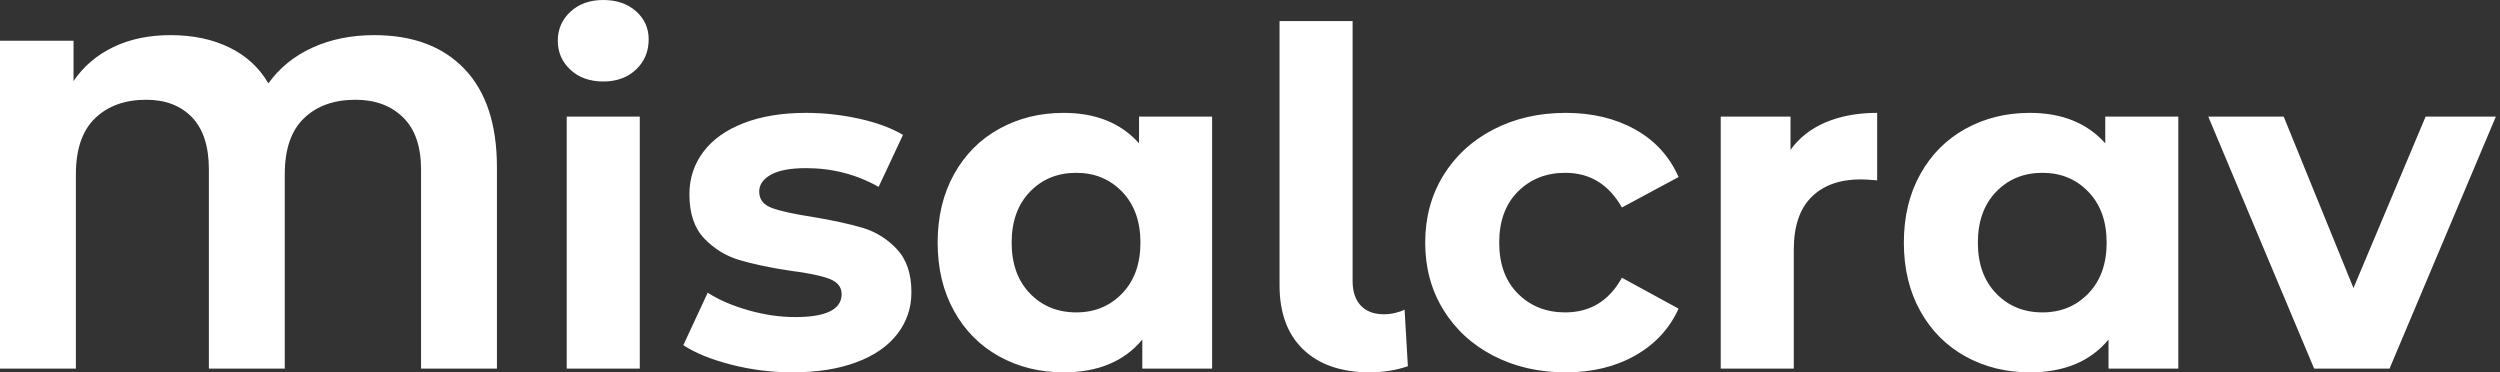 <svg baseProfile="full" height="28" version="1.1" viewBox="0 0 188 28" width="188" xmlns="http://www.w3.org/2000/svg" xmlns:ev="http://www.w3.org/2001/xml-events" xmlns:xlink="http://www.w3.org/1999/xlink"><rect x="0" y="0" width="188" height="28" fill="#333333" stroke="none"/><defs /><g><path d="M40.292 12.574V27.718H34.586V12.75Q34.586 10.143 33.23 8.823Q31.874 7.502 29.655 7.502Q27.225 7.502 25.781 8.893Q24.337 10.284 24.337 13.102V27.718H18.631V12.75Q18.631 10.143 17.364 8.823Q16.096 7.502 13.912 7.502Q11.517 7.502 10.073 8.893Q8.629 10.284 8.629 13.102V27.718H2.923V3.064H8.453V6.093Q9.58 4.438 11.447 3.54Q13.313 2.642 15.743 2.642Q18.279 2.642 20.181 3.575Q22.083 4.508 23.104 6.269Q24.372 4.508 26.433 3.575Q28.493 2.642 31.064 2.642Q35.431 2.642 37.862 5.195Q40.292 7.748 40.292 12.574Z M45.54 8.77H51.034V27.718H45.54ZM44.87 3.064Q44.87 1.761 45.821 0.881Q46.772 0.0 48.287 0.0Q49.801 0.0 50.752 0.845Q51.703 1.691 51.703 2.958Q51.703 4.332 50.752 5.23Q49.801 6.128 48.287 6.128Q46.772 6.128 45.821 5.248Q44.87 4.367 44.87 3.064Z M54.309 25.957 56.141 22.013Q57.409 22.823 59.205 23.333Q61.001 23.844 62.727 23.844Q66.214 23.844 66.214 22.118Q66.214 21.308 65.263 20.956Q64.312 20.604 62.34 20.357Q60.015 20.005 58.501 19.547Q56.986 19.089 55.877 17.927Q54.767 16.765 54.767 14.616Q54.767 12.82 55.806 11.429Q56.845 10.038 58.835 9.263Q60.825 8.488 63.537 8.488Q65.545 8.488 67.535 8.928Q69.525 9.369 70.828 10.143L68.996 14.053Q66.496 12.644 63.537 12.644Q61.776 12.644 60.896 13.137Q60.015 13.63 60.015 14.405Q60.015 15.286 60.966 15.638Q61.917 15.99 63.995 16.307Q66.319 16.694 67.799 17.135Q69.278 17.575 70.37 18.737Q71.462 19.899 71.462 21.977Q71.462 23.738 70.405 25.112Q69.348 26.486 67.323 27.243Q65.298 28.0 62.516 28.0Q60.156 28.0 57.902 27.419Q55.648 26.838 54.309 25.957Z M94.073 8.77V27.718H88.825V25.535Q86.782 28.0 82.908 28.0Q80.231 28.0 78.065 26.803Q75.899 25.605 74.667 23.386Q73.434 21.167 73.434 18.244Q73.434 15.321 74.667 13.102Q75.899 10.883 78.065 9.686Q80.231 8.488 82.908 8.488Q86.536 8.488 88.579 10.777V8.77ZM88.684 18.244Q88.684 15.849 87.311 14.423Q85.937 12.996 83.859 12.996Q81.746 12.996 80.372 14.423Q78.999 15.849 78.999 18.244Q78.999 20.639 80.372 22.065Q81.746 23.492 83.859 23.492Q85.937 23.492 87.311 22.065Q88.684 20.639 88.684 18.244Z M99.145 21.449V1.585H104.639V21.132Q104.639 22.33 105.255 22.981Q105.872 23.633 106.999 23.633Q107.421 23.633 107.862 23.527Q108.302 23.421 108.548 23.281L108.795 27.542Q107.421 28.0 105.942 28.0Q102.737 28.0 100.941 26.292Q99.145 24.584 99.145 21.449Z M110.098 18.244Q110.098 15.426 111.454 13.208Q112.81 10.989 115.223 9.738Q117.635 8.488 120.664 8.488Q123.658 8.488 125.894 9.738Q128.131 10.989 129.152 13.313L124.891 15.603Q123.411 12.996 120.629 12.996Q118.481 12.996 117.072 14.405Q115.663 15.814 115.663 18.244Q115.663 20.674 117.072 22.083Q118.481 23.492 120.629 23.492Q123.447 23.492 124.891 20.886L129.152 23.21Q128.131 25.464 125.894 26.732Q123.658 28.0 120.664 28.0Q117.635 28.0 115.223 26.75Q112.81 25.499 111.454 23.281Q110.098 21.062 110.098 18.244Z M144.086 8.488V13.56Q143.17 13.489 142.853 13.489Q140.493 13.489 139.155 14.81Q137.816 16.131 137.816 18.772V27.718H132.322V8.77H137.57V11.27Q138.556 9.897 140.229 9.192Q141.902 8.488 144.086 8.488Z M166.732 8.77V27.718H161.484V25.535Q159.442 28.0 155.567 28.0Q152.891 28.0 150.725 26.803Q148.558 25.605 147.326 23.386Q146.093 21.167 146.093 18.244Q146.093 15.321 147.326 13.102Q148.558 10.883 150.725 9.686Q152.891 8.488 155.567 8.488Q159.195 8.488 161.238 10.777V8.77ZM161.343 18.244Q161.343 15.849 159.97 14.423Q158.596 12.996 156.518 12.996Q154.405 12.996 153.031 14.423Q151.658 15.849 151.658 18.244Q151.658 20.639 153.031 22.065Q154.405 23.492 156.518 23.492Q158.596 23.492 159.97 22.065Q161.343 20.639 161.343 18.244Z M190.611 8.77 182.616 27.718H176.946L168.986 8.77H174.657L179.904 21.66L185.328 8.77Z " fill="rgb(255,255,255)" transform="translate(-2.923, 0)" /></g></svg>